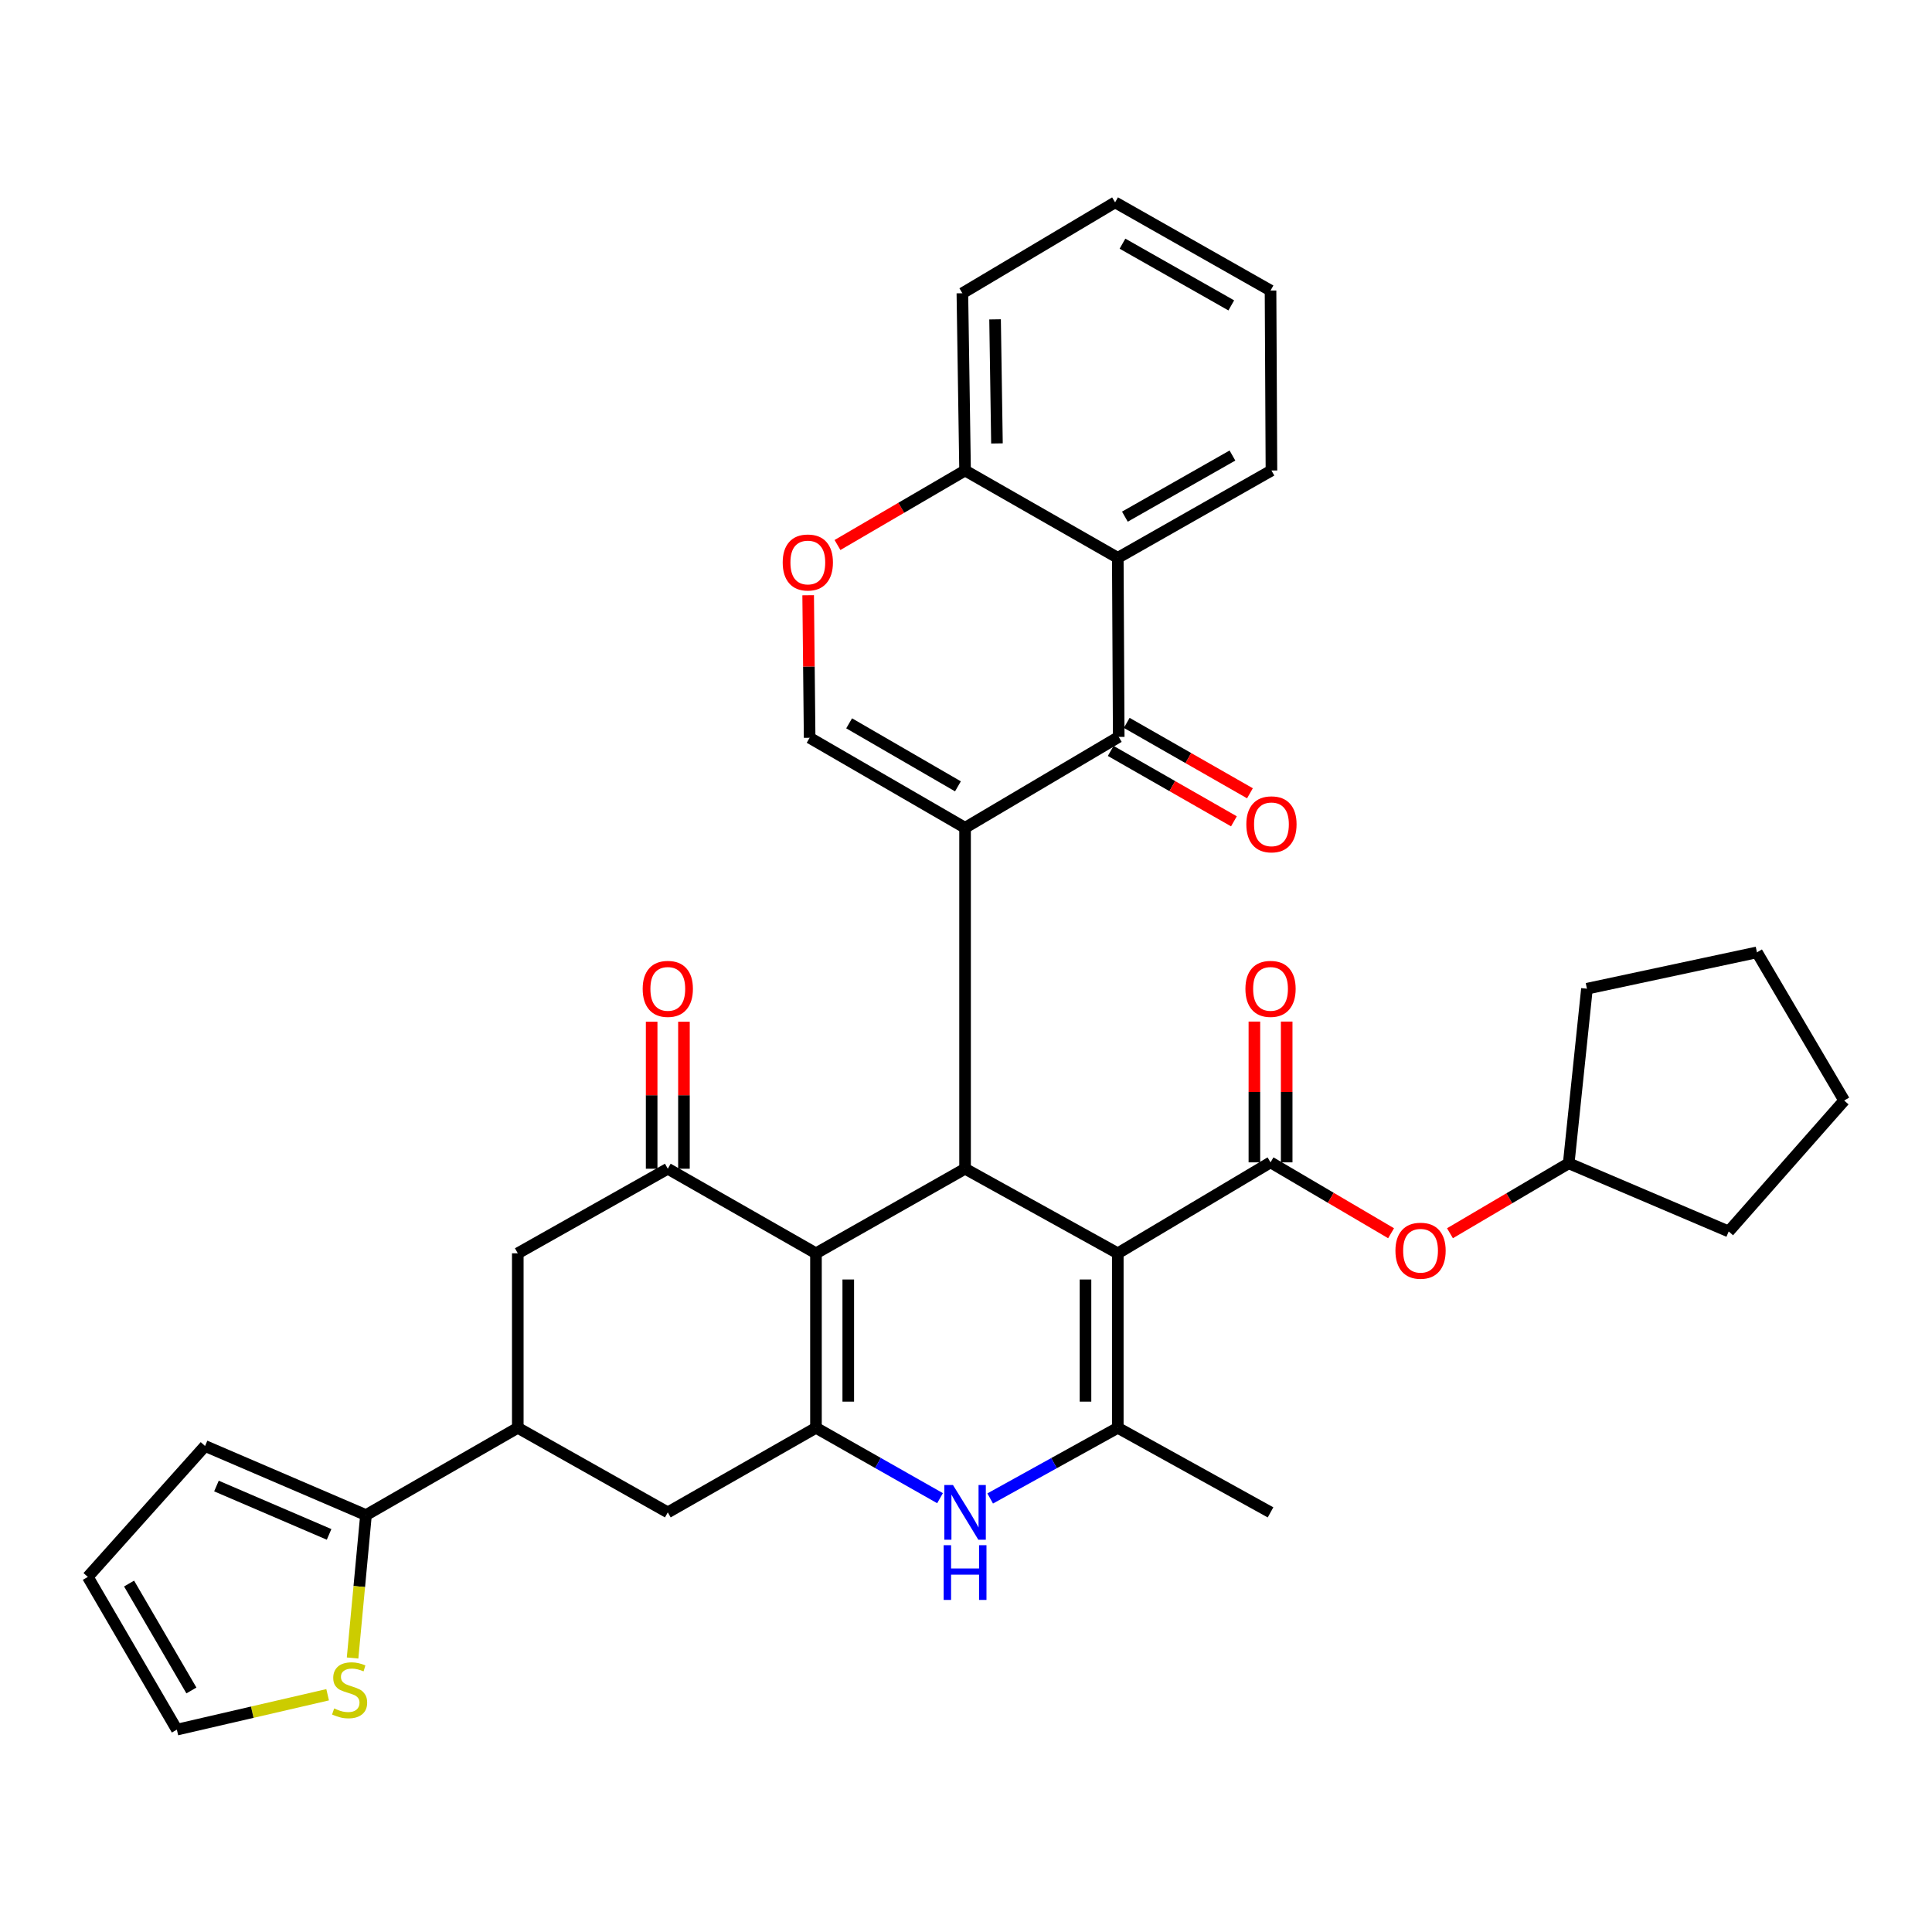 <?xml version='1.0' encoding='iso-8859-1'?>
<svg version='1.1' baseProfile='full'
              xmlns='http://www.w3.org/2000/svg'
                      xmlns:rdkit='http://www.rdkit.org/xml'
                      xmlns:xlink='http://www.w3.org/1999/xlink'
                  xml:space='preserve'
width='1000px' height='1000px' viewBox='0 0 1000 1000'>
<!-- END OF HEADER -->
<rect style='opacity:1.0;fill:#FFFFFF;stroke:none' width='1000' height='1000' x='0' y='0'> </rect>
<path class='bond-1' d='M 499.517,428.463 L 499.517,604.932' style='fill:none;fill-rule:evenodd;stroke:#000000;stroke-width:6px;stroke-linecap:butt;stroke-linejoin:miter;stroke-opacity:1' />
<path class='bond-5' d='M 499.517,428.463 L 579.05,381.416' style='fill:none;fill-rule:evenodd;stroke:#000000;stroke-width:6px;stroke-linecap:butt;stroke-linejoin:miter;stroke-opacity:1' />
<path class='bond-9' d='M 499.517,428.463 L 419.065,381.871' style='fill:none;fill-rule:evenodd;stroke:#000000;stroke-width:6px;stroke-linecap:butt;stroke-linejoin:miter;stroke-opacity:1' />
<path class='bond-9' d='M 495.827,407.009 L 439.51,374.394' style='fill:none;fill-rule:evenodd;stroke:#000000;stroke-width:6px;stroke-linecap:butt;stroke-linejoin:miter;stroke-opacity:1' />
<path class='bond-0' d='M 578.567,648.711 L 499.517,604.932' style='fill:none;fill-rule:evenodd;stroke:#000000;stroke-width:6px;stroke-linecap:butt;stroke-linejoin:miter;stroke-opacity:1' />
<path class='bond-4' d='M 578.567,648.711 L 578.567,739.035' style='fill:none;fill-rule:evenodd;stroke:#000000;stroke-width:6px;stroke-linecap:butt;stroke-linejoin:miter;stroke-opacity:1' />
<path class='bond-4' d='M 561.851,662.259 L 561.851,725.486' style='fill:none;fill-rule:evenodd;stroke:#000000;stroke-width:6px;stroke-linecap:butt;stroke-linejoin:miter;stroke-opacity:1' />
<path class='bond-6' d='M 578.567,648.711 L 657.626,601.635' style='fill:none;fill-rule:evenodd;stroke:#000000;stroke-width:6px;stroke-linecap:butt;stroke-linejoin:miter;stroke-opacity:1' />
<path class='bond-2' d='M 499.517,604.932 L 422.343,648.711' style='fill:none;fill-rule:evenodd;stroke:#000000;stroke-width:6px;stroke-linecap:butt;stroke-linejoin:miter;stroke-opacity:1' />
<path class='bond-3' d='M 422.343,648.711 L 422.343,739.035' style='fill:none;fill-rule:evenodd;stroke:#000000;stroke-width:6px;stroke-linecap:butt;stroke-linejoin:miter;stroke-opacity:1' />
<path class='bond-3' d='M 439.06,662.259 L 439.06,725.486' style='fill:none;fill-rule:evenodd;stroke:#000000;stroke-width:6px;stroke-linecap:butt;stroke-linejoin:miter;stroke-opacity:1' />
<path class='bond-8' d='M 422.343,648.711 L 345.652,604.932' style='fill:none;fill-rule:evenodd;stroke:#000000;stroke-width:6px;stroke-linecap:butt;stroke-linejoin:miter;stroke-opacity:1' />
<path class='bond-7' d='M 422.343,739.035 L 454.451,757.244' style='fill:none;fill-rule:evenodd;stroke:#000000;stroke-width:6px;stroke-linecap:butt;stroke-linejoin:miter;stroke-opacity:1' />
<path class='bond-7' d='M 454.451,757.244 L 486.559,775.454' style='fill:none;fill-rule:evenodd;stroke:#0000FF;stroke-width:6px;stroke-linecap:butt;stroke-linejoin:miter;stroke-opacity:1' />
<path class='bond-14' d='M 422.343,739.035 L 345.652,782.804' style='fill:none;fill-rule:evenodd;stroke:#000000;stroke-width:6px;stroke-linecap:butt;stroke-linejoin:miter;stroke-opacity:1' />
<path class='bond-25' d='M 578.567,739.035 L 657.626,782.804' style='fill:none;fill-rule:evenodd;stroke:#000000;stroke-width:6px;stroke-linecap:butt;stroke-linejoin:miter;stroke-opacity:1' />
<path class='bond-37' d='M 578.567,739.035 L 545.541,757.32' style='fill:none;fill-rule:evenodd;stroke:#000000;stroke-width:6px;stroke-linecap:butt;stroke-linejoin:miter;stroke-opacity:1' />
<path class='bond-37' d='M 545.541,757.32 L 512.516,775.606' style='fill:none;fill-rule:evenodd;stroke:#0000FF;stroke-width:6px;stroke-linecap:butt;stroke-linejoin:miter;stroke-opacity:1' />
<path class='bond-10' d='M 579.05,381.416 L 578.567,288.733' style='fill:none;fill-rule:evenodd;stroke:#000000;stroke-width:6px;stroke-linecap:butt;stroke-linejoin:miter;stroke-opacity:1' />
<path class='bond-20' d='M 574.903,388.673 L 606.79,406.894' style='fill:none;fill-rule:evenodd;stroke:#000000;stroke-width:6px;stroke-linecap:butt;stroke-linejoin:miter;stroke-opacity:1' />
<path class='bond-20' d='M 606.79,406.894 L 638.677,425.115' style='fill:none;fill-rule:evenodd;stroke:#FF0000;stroke-width:6px;stroke-linecap:butt;stroke-linejoin:miter;stroke-opacity:1' />
<path class='bond-20' d='M 583.197,374.159 L 615.083,392.38' style='fill:none;fill-rule:evenodd;stroke:#000000;stroke-width:6px;stroke-linecap:butt;stroke-linejoin:miter;stroke-opacity:1' />
<path class='bond-20' d='M 615.083,392.38 L 646.97,410.601' style='fill:none;fill-rule:evenodd;stroke:#FF0000;stroke-width:6px;stroke-linecap:butt;stroke-linejoin:miter;stroke-opacity:1' />
<path class='bond-16' d='M 657.626,601.635 L 688.824,619.979' style='fill:none;fill-rule:evenodd;stroke:#000000;stroke-width:6px;stroke-linecap:butt;stroke-linejoin:miter;stroke-opacity:1' />
<path class='bond-16' d='M 688.824,619.979 L 720.021,638.322' style='fill:none;fill-rule:evenodd;stroke:#FF0000;stroke-width:6px;stroke-linecap:butt;stroke-linejoin:miter;stroke-opacity:1' />
<path class='bond-19' d='M 665.984,601.635 L 665.984,565.2' style='fill:none;fill-rule:evenodd;stroke:#000000;stroke-width:6px;stroke-linecap:butt;stroke-linejoin:miter;stroke-opacity:1' />
<path class='bond-19' d='M 665.984,565.2 L 665.984,528.764' style='fill:none;fill-rule:evenodd;stroke:#FF0000;stroke-width:6px;stroke-linecap:butt;stroke-linejoin:miter;stroke-opacity:1' />
<path class='bond-19' d='M 649.268,601.635 L 649.268,565.2' style='fill:none;fill-rule:evenodd;stroke:#000000;stroke-width:6px;stroke-linecap:butt;stroke-linejoin:miter;stroke-opacity:1' />
<path class='bond-19' d='M 649.268,565.2 L 649.268,528.764' style='fill:none;fill-rule:evenodd;stroke:#FF0000;stroke-width:6px;stroke-linecap:butt;stroke-linejoin:miter;stroke-opacity:1' />
<path class='bond-15' d='M 345.652,604.932 L 268.005,648.711' style='fill:none;fill-rule:evenodd;stroke:#000000;stroke-width:6px;stroke-linecap:butt;stroke-linejoin:miter;stroke-opacity:1' />
<path class='bond-21' d='M 354.011,604.932 L 354.011,566.889' style='fill:none;fill-rule:evenodd;stroke:#000000;stroke-width:6px;stroke-linecap:butt;stroke-linejoin:miter;stroke-opacity:1' />
<path class='bond-21' d='M 354.011,566.889 L 354.011,528.847' style='fill:none;fill-rule:evenodd;stroke:#FF0000;stroke-width:6px;stroke-linecap:butt;stroke-linejoin:miter;stroke-opacity:1' />
<path class='bond-21' d='M 337.294,604.932 L 337.294,566.889' style='fill:none;fill-rule:evenodd;stroke:#000000;stroke-width:6px;stroke-linecap:butt;stroke-linejoin:miter;stroke-opacity:1' />
<path class='bond-21' d='M 337.294,566.889 L 337.294,528.847' style='fill:none;fill-rule:evenodd;stroke:#FF0000;stroke-width:6px;stroke-linecap:butt;stroke-linejoin:miter;stroke-opacity:1' />
<path class='bond-11' d='M 419.065,381.871 L 418.684,344.983' style='fill:none;fill-rule:evenodd;stroke:#000000;stroke-width:6px;stroke-linecap:butt;stroke-linejoin:miter;stroke-opacity:1' />
<path class='bond-11' d='M 418.684,344.983 L 418.303,308.094' style='fill:none;fill-rule:evenodd;stroke:#FF0000;stroke-width:6px;stroke-linecap:butt;stroke-linejoin:miter;stroke-opacity:1' />
<path class='bond-27' d='M 578.567,288.733 L 658.1,243.534' style='fill:none;fill-rule:evenodd;stroke:#000000;stroke-width:6px;stroke-linecap:butt;stroke-linejoin:miter;stroke-opacity:1' />
<path class='bond-27' d='M 582.237,267.42 L 637.91,235.781' style='fill:none;fill-rule:evenodd;stroke:#000000;stroke-width:6px;stroke-linecap:butt;stroke-linejoin:miter;stroke-opacity:1' />
<path class='bond-35' d='M 578.567,288.733 L 499.517,243.534' style='fill:none;fill-rule:evenodd;stroke:#000000;stroke-width:6px;stroke-linecap:butt;stroke-linejoin:miter;stroke-opacity:1' />
<path class='bond-18' d='M 433.483,282.096 L 466.5,262.815' style='fill:none;fill-rule:evenodd;stroke:#FF0000;stroke-width:6px;stroke-linecap:butt;stroke-linejoin:miter;stroke-opacity:1' />
<path class='bond-18' d='M 466.5,262.815 L 499.517,243.534' style='fill:none;fill-rule:evenodd;stroke:#000000;stroke-width:6px;stroke-linecap:butt;stroke-linejoin:miter;stroke-opacity:1' />
<path class='bond-12' d='M 268.005,739.035 L 268.005,648.711' style='fill:none;fill-rule:evenodd;stroke:#000000;stroke-width:6px;stroke-linecap:butt;stroke-linejoin:miter;stroke-opacity:1' />
<path class='bond-13' d='M 268.005,739.035 L 189.429,784.206' style='fill:none;fill-rule:evenodd;stroke:#000000;stroke-width:6px;stroke-linecap:butt;stroke-linejoin:miter;stroke-opacity:1' />
<path class='bond-36' d='M 268.005,739.035 L 345.652,782.804' style='fill:none;fill-rule:evenodd;stroke:#000000;stroke-width:6px;stroke-linecap:butt;stroke-linejoin:miter;stroke-opacity:1' />
<path class='bond-17' d='M 189.429,784.206 L 185.962,821.192' style='fill:none;fill-rule:evenodd;stroke:#000000;stroke-width:6px;stroke-linecap:butt;stroke-linejoin:miter;stroke-opacity:1' />
<path class='bond-17' d='M 185.962,821.192 L 182.495,858.178' style='fill:none;fill-rule:evenodd;stroke:#CCCC00;stroke-width:6px;stroke-linecap:butt;stroke-linejoin:miter;stroke-opacity:1' />
<path class='bond-22' d='M 189.429,784.206 L 106.135,748.442' style='fill:none;fill-rule:evenodd;stroke:#000000;stroke-width:6px;stroke-linecap:butt;stroke-linejoin:miter;stroke-opacity:1' />
<path class='bond-22' d='M 170.339,794.202 L 112.034,769.167' style='fill:none;fill-rule:evenodd;stroke:#000000;stroke-width:6px;stroke-linecap:butt;stroke-linejoin:miter;stroke-opacity:1' />
<path class='bond-26' d='M 750.498,638.322 L 781.231,620.22' style='fill:none;fill-rule:evenodd;stroke:#FF0000;stroke-width:6px;stroke-linecap:butt;stroke-linejoin:miter;stroke-opacity:1' />
<path class='bond-26' d='M 781.231,620.22 L 811.964,602.118' style='fill:none;fill-rule:evenodd;stroke:#000000;stroke-width:6px;stroke-linecap:butt;stroke-linejoin:miter;stroke-opacity:1' />
<path class='bond-23' d='M 169.585,877.199 L 130.565,886.229' style='fill:none;fill-rule:evenodd;stroke:#CCCC00;stroke-width:6px;stroke-linecap:butt;stroke-linejoin:miter;stroke-opacity:1' />
<path class='bond-23' d='M 130.565,886.229 L 91.545,895.258' style='fill:none;fill-rule:evenodd;stroke:#000000;stroke-width:6px;stroke-linecap:butt;stroke-linejoin:miter;stroke-opacity:1' />
<path class='bond-28' d='M 499.517,243.534 L 498.124,151.789' style='fill:none;fill-rule:evenodd;stroke:#000000;stroke-width:6px;stroke-linecap:butt;stroke-linejoin:miter;stroke-opacity:1' />
<path class='bond-28' d='M 516.023,229.518 L 515.047,165.297' style='fill:none;fill-rule:evenodd;stroke:#000000;stroke-width:6px;stroke-linecap:butt;stroke-linejoin:miter;stroke-opacity:1' />
<path class='bond-24' d='M 106.135,748.442 L 45.455,816.208' style='fill:none;fill-rule:evenodd;stroke:#000000;stroke-width:6px;stroke-linecap:butt;stroke-linejoin:miter;stroke-opacity:1' />
<path class='bond-40' d='M 91.545,895.258 L 45.455,816.208' style='fill:none;fill-rule:evenodd;stroke:#000000;stroke-width:6px;stroke-linecap:butt;stroke-linejoin:miter;stroke-opacity:1' />
<path class='bond-40' d='M 99.073,874.981 L 66.809,819.646' style='fill:none;fill-rule:evenodd;stroke:#000000;stroke-width:6px;stroke-linecap:butt;stroke-linejoin:miter;stroke-opacity:1' />
<path class='bond-29' d='M 811.964,602.118 L 894.775,637.399' style='fill:none;fill-rule:evenodd;stroke:#000000;stroke-width:6px;stroke-linecap:butt;stroke-linejoin:miter;stroke-opacity:1' />
<path class='bond-30' d='M 811.964,602.118 L 821.4,511.757' style='fill:none;fill-rule:evenodd;stroke:#000000;stroke-width:6px;stroke-linecap:butt;stroke-linejoin:miter;stroke-opacity:1' />
<path class='bond-31' d='M 658.1,243.534 L 657.626,150.378' style='fill:none;fill-rule:evenodd;stroke:#000000;stroke-width:6px;stroke-linecap:butt;stroke-linejoin:miter;stroke-opacity:1' />
<path class='bond-32' d='M 498.124,151.789 L 577.174,104.742' style='fill:none;fill-rule:evenodd;stroke:#000000;stroke-width:6px;stroke-linecap:butt;stroke-linejoin:miter;stroke-opacity:1' />
<path class='bond-34' d='M 894.775,637.399 L 954.545,569.633' style='fill:none;fill-rule:evenodd;stroke:#000000;stroke-width:6px;stroke-linecap:butt;stroke-linejoin:miter;stroke-opacity:1' />
<path class='bond-33' d='M 821.4,511.757 L 909.393,492.942' style='fill:none;fill-rule:evenodd;stroke:#000000;stroke-width:6px;stroke-linecap:butt;stroke-linejoin:miter;stroke-opacity:1' />
<path class='bond-38' d='M 657.626,150.378 L 577.174,104.742' style='fill:none;fill-rule:evenodd;stroke:#000000;stroke-width:6px;stroke-linecap:butt;stroke-linejoin:miter;stroke-opacity:1' />
<path class='bond-38' d='M 637.31,158.072 L 580.994,126.127' style='fill:none;fill-rule:evenodd;stroke:#000000;stroke-width:6px;stroke-linecap:butt;stroke-linejoin:miter;stroke-opacity:1' />
<path class='bond-39' d='M 909.393,492.942 L 954.545,569.633' style='fill:none;fill-rule:evenodd;stroke:#000000;stroke-width:6px;stroke-linecap:butt;stroke-linejoin:miter;stroke-opacity:1' />
<path  class='atom-8' d='M 493.257 768.644
L 502.537 783.644
Q 503.457 785.124, 504.937 787.804
Q 506.417 790.484, 506.497 790.644
L 506.497 768.644
L 510.257 768.644
L 510.257 796.964
L 506.377 796.964
L 496.417 780.564
Q 495.257 778.644, 494.017 776.444
Q 492.817 774.244, 492.457 773.564
L 492.457 796.964
L 488.777 796.964
L 488.777 768.644
L 493.257 768.644
' fill='#0000FF'/>
<path  class='atom-8' d='M 488.437 799.796
L 492.277 799.796
L 492.277 811.836
L 506.757 811.836
L 506.757 799.796
L 510.597 799.796
L 510.597 828.116
L 506.757 828.116
L 506.757 815.036
L 492.277 815.036
L 492.277 828.116
L 488.437 828.116
L 488.437 799.796
' fill='#0000FF'/>
<path  class='atom-12' d='M 405.127 291.144
Q 405.127 284.344, 408.487 280.544
Q 411.847 276.744, 418.127 276.744
Q 424.407 276.744, 427.767 280.544
Q 431.127 284.344, 431.127 291.144
Q 431.127 298.024, 427.727 301.944
Q 424.327 305.824, 418.127 305.824
Q 411.887 305.824, 408.487 301.944
Q 405.127 298.064, 405.127 291.144
M 418.127 302.624
Q 422.447 302.624, 424.767 299.744
Q 427.127 296.824, 427.127 291.144
Q 427.127 285.584, 424.767 282.784
Q 422.447 279.944, 418.127 279.944
Q 413.807 279.944, 411.447 282.744
Q 409.127 285.544, 409.127 291.144
Q 409.127 296.864, 411.447 299.744
Q 413.807 302.624, 418.127 302.624
' fill='#FF0000'/>
<path  class='atom-17' d='M 722.273 647.37
Q 722.273 640.57, 725.633 636.77
Q 728.993 632.97, 735.273 632.97
Q 741.553 632.97, 744.913 636.77
Q 748.273 640.57, 748.273 647.37
Q 748.273 654.25, 744.873 658.17
Q 741.473 662.05, 735.273 662.05
Q 729.033 662.05, 725.633 658.17
Q 722.273 654.29, 722.273 647.37
M 735.273 658.85
Q 739.593 658.85, 741.913 655.97
Q 744.273 653.05, 744.273 647.37
Q 744.273 641.81, 741.913 639.01
Q 739.593 636.17, 735.273 636.17
Q 730.953 636.17, 728.593 638.97
Q 726.273 641.77, 726.273 647.37
Q 726.273 653.09, 728.593 655.97
Q 730.953 658.85, 735.273 658.85
' fill='#FF0000'/>
<path  class='atom-18' d='M 172.959 884.287
Q 173.279 884.407, 174.599 884.967
Q 175.919 885.527, 177.359 885.887
Q 178.839 886.207, 180.279 886.207
Q 182.959 886.207, 184.519 884.927
Q 186.079 883.607, 186.079 881.327
Q 186.079 879.767, 185.279 878.807
Q 184.519 877.847, 183.319 877.327
Q 182.119 876.807, 180.119 876.207
Q 177.599 875.447, 176.079 874.727
Q 174.599 874.007, 173.519 872.487
Q 172.479 870.967, 172.479 868.407
Q 172.479 864.847, 174.879 862.647
Q 177.319 860.447, 182.119 860.447
Q 185.399 860.447, 189.119 862.007
L 188.199 865.087
Q 184.799 863.687, 182.239 863.687
Q 179.479 863.687, 177.959 864.847
Q 176.439 865.967, 176.479 867.927
Q 176.479 869.447, 177.239 870.367
Q 178.039 871.287, 179.159 871.807
Q 180.319 872.327, 182.239 872.927
Q 184.799 873.727, 186.319 874.527
Q 187.839 875.327, 188.919 876.967
Q 190.039 878.567, 190.039 881.327
Q 190.039 885.247, 187.399 887.367
Q 184.799 889.447, 180.439 889.447
Q 177.919 889.447, 175.999 888.887
Q 174.119 888.367, 171.879 887.447
L 172.959 884.287
' fill='#CCCC00'/>
<path  class='atom-20' d='M 644.626 511.837
Q 644.626 505.037, 647.986 501.237
Q 651.346 497.437, 657.626 497.437
Q 663.906 497.437, 667.266 501.237
Q 670.626 505.037, 670.626 511.837
Q 670.626 518.717, 667.226 522.637
Q 663.826 526.517, 657.626 526.517
Q 651.386 526.517, 647.986 522.637
Q 644.626 518.757, 644.626 511.837
M 657.626 523.317
Q 661.946 523.317, 664.266 520.437
Q 666.626 517.517, 666.626 511.837
Q 666.626 506.277, 664.266 503.477
Q 661.946 500.637, 657.626 500.637
Q 653.306 500.637, 650.946 503.437
Q 648.626 506.237, 648.626 511.837
Q 648.626 517.557, 650.946 520.437
Q 653.306 523.317, 657.626 523.317
' fill='#FF0000'/>
<path  class='atom-21' d='M 645.1 426.667
Q 645.1 419.867, 648.46 416.067
Q 651.82 412.267, 658.1 412.267
Q 664.38 412.267, 667.74 416.067
Q 671.1 419.867, 671.1 426.667
Q 671.1 433.547, 667.7 437.467
Q 664.3 441.347, 658.1 441.347
Q 651.86 441.347, 648.46 437.467
Q 645.1 433.587, 645.1 426.667
M 658.1 438.147
Q 662.42 438.147, 664.74 435.267
Q 667.1 432.347, 667.1 426.667
Q 667.1 421.107, 664.74 418.307
Q 662.42 415.467, 658.1 415.467
Q 653.78 415.467, 651.42 418.267
Q 649.1 421.067, 649.1 426.667
Q 649.1 432.387, 651.42 435.267
Q 653.78 438.147, 658.1 438.147
' fill='#FF0000'/>
<path  class='atom-22' d='M 332.652 511.837
Q 332.652 505.037, 336.012 501.237
Q 339.372 497.437, 345.652 497.437
Q 351.932 497.437, 355.292 501.237
Q 358.652 505.037, 358.652 511.837
Q 358.652 518.717, 355.252 522.637
Q 351.852 526.517, 345.652 526.517
Q 339.412 526.517, 336.012 522.637
Q 332.652 518.757, 332.652 511.837
M 345.652 523.317
Q 349.972 523.317, 352.292 520.437
Q 354.652 517.517, 354.652 511.837
Q 354.652 506.277, 352.292 503.477
Q 349.972 500.637, 345.652 500.637
Q 341.332 500.637, 338.972 503.437
Q 336.652 506.237, 336.652 511.837
Q 336.652 517.557, 338.972 520.437
Q 341.332 523.317, 345.652 523.317
' fill='#FF0000'/>
</svg>
